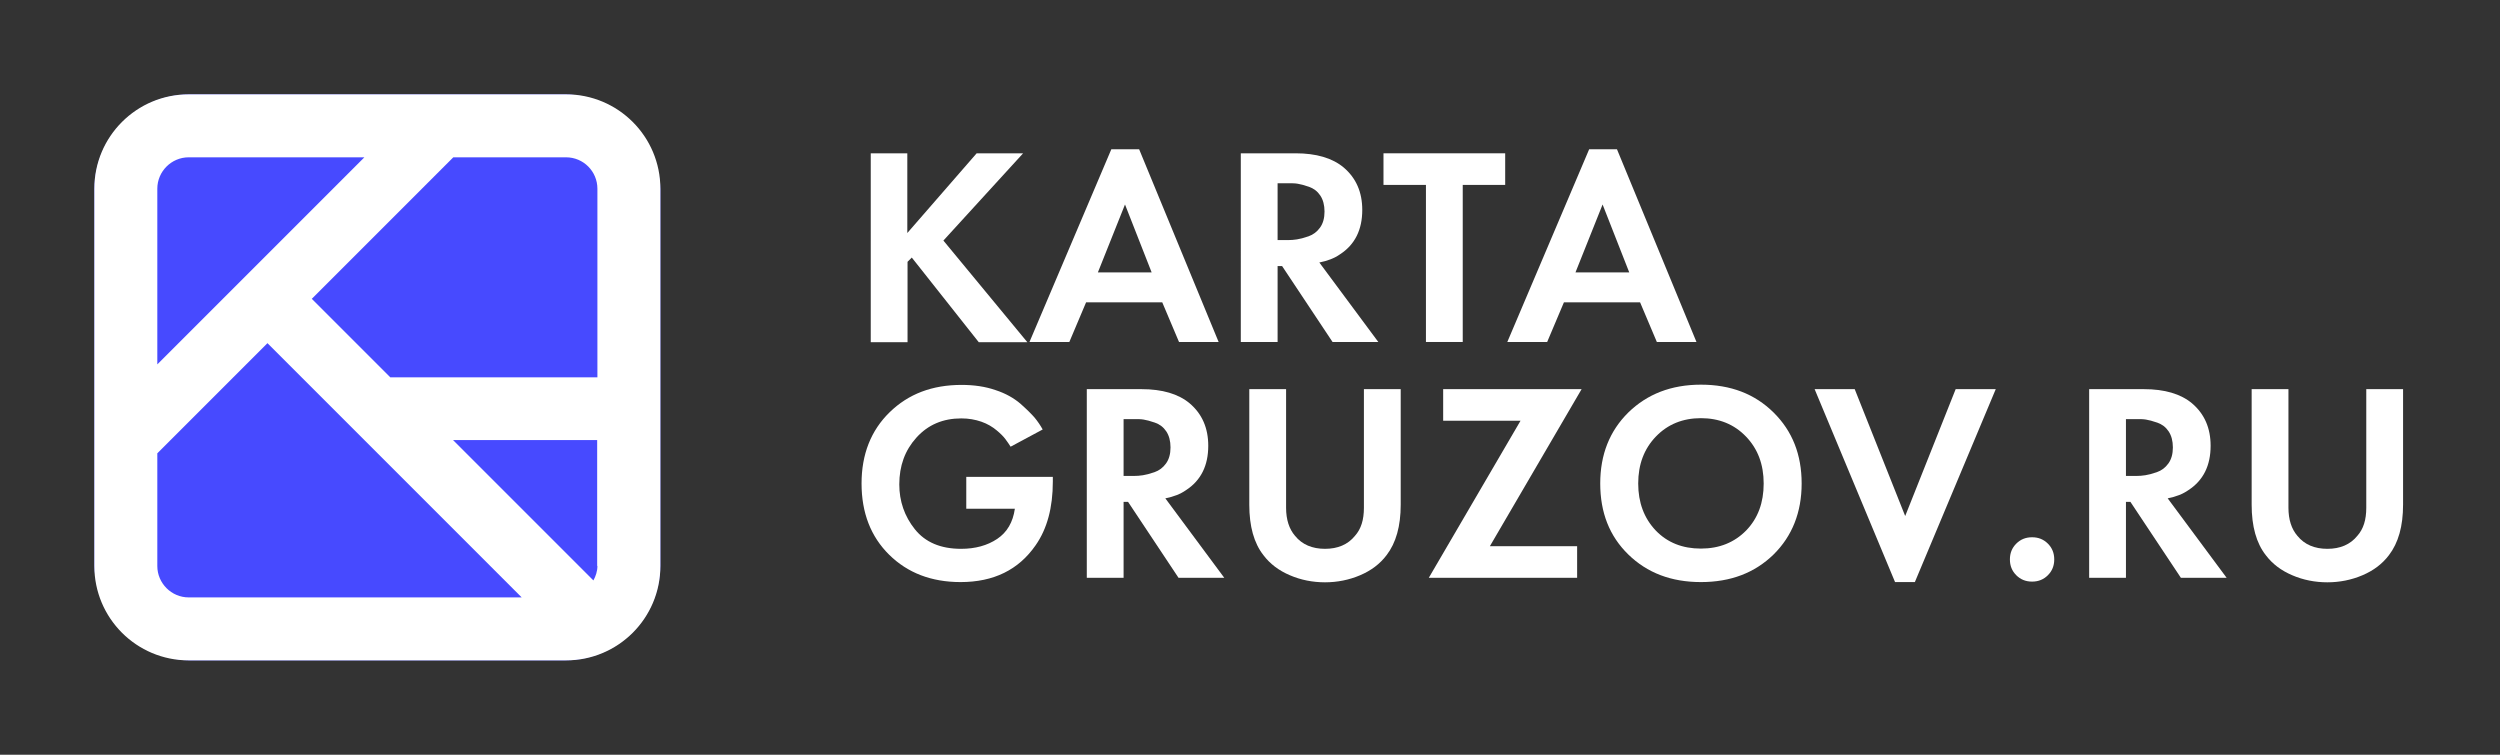 <?xml version="1.0" encoding="UTF-8"?> <svg xmlns="http://www.w3.org/2000/svg" id="_Слой_2" viewBox="0 0 106 32"><rect x="0" y="0" width="106" height="32" fill="#333333" stroke="none"/><defs><style>.cls-1{fill:#fff;}.cls-2{fill:none;}.cls-3{fill:#474aff;}</style></defs><g id="_Слой_1-2"><rect class="cls-3" x="4" y="4" width="24" height="24" rx="4.06" ry="4.06"></rect><path class="cls-1" d="M24,4H8c-2.21,0-4,1.79-4,4v16c0,2.21,1.79,4,4,4h16c2.21,0,4-1.79,4-4V8c0-2.21-1.79-4-4-4h0ZM25.33,8v8h-8.78l-3.33-3.33,6-6h4.78c.74,0,1.33.6,1.33,1.33h0ZM25.33,24c0,.22-.07.43-.17.61l-5.95-5.95h6.11v5.33ZM8,6.67h7.45L6.67,15.45v-7.45c0-.73.6-1.33,1.33-1.33h0ZM6.67,24v-4.78l4.67-4.67,10.78,10.78H8c-.73,0-1.33-.6-1.33-1.33h0Z"></path><path class="cls-1" d="M38.47,6.5v3.38l2.94-3.38h1.97l-3.38,3.7,3.56,4.31h-2.06l-2.84-3.59-.18.18v3.41h-1.56V6.5h1.56Z"></path><path class="cls-1" d="M49.99,14.5l-.71-1.68h-3.23l-.71,1.68h-1.69l3.47-8.17h1.18l3.37,8.17h-1.68ZM46.55,11.55h2.28l-1.13-2.88-1.15,2.88Z"></path><path class="cls-1" d="M52.61,6.5h2.32c.88,0,1.56.2,2.04.6.53.45.79,1.05.79,1.8,0,.84-.31,1.47-.94,1.88-.24.17-.53.28-.88.35l2.5,3.37h-1.94l-2.14-3.22h-.19v3.22h-1.56V6.5ZM54.17,7.77v2.41h.44c.13,0,.25-.01.38-.03s.29-.06.49-.13c.2-.07.36-.19.49-.37s.19-.41.19-.68-.06-.5-.18-.68-.28-.3-.48-.37c-.2-.07-.36-.11-.48-.13s-.24-.02-.37-.02h-.47Z"></path><path class="cls-1" d="M63.82,7.84h-1.8v6.66h-1.56v-6.66h-1.8v-1.34h5.16v1.34Z"></path><path class="cls-1" d="M70.25,14.5l-.71-1.68h-3.23l-.71,1.68h-1.69l3.47-8.17h1.18l3.37,8.17h-1.68ZM66.8,11.55h2.28l-1.13-2.88-1.15,2.88Z"></path><path class="cls-1" d="M40.97,21.56v-1.34h3.67v.2c0,1.1-.24,2-.73,2.7-.72,1.04-1.78,1.56-3.18,1.56-1.24,0-2.25-.39-3.03-1.16-.78-.77-1.17-1.78-1.17-3.02s.4-2.25,1.19-3.02c.8-.78,1.81-1.16,3.05-1.16.53,0,1.01.07,1.44.22.43.14.78.34,1.06.58.27.24.47.44.6.59.13.16.24.32.34.5l-1.36.73c-.06-.1-.14-.21-.22-.32-.08-.11-.21-.24-.38-.38s-.38-.27-.64-.36c-.26-.09-.54-.14-.85-.14-.78,0-1.41.27-1.9.81-.49.54-.73,1.2-.73,1.99,0,.71.22,1.35.66,1.9s1.09.83,1.96.83c.6,0,1.11-.14,1.53-.42.42-.28.67-.71.75-1.28h-2.06Z"></path><path class="cls-1" d="M46.08,16.5h2.32c.88,0,1.56.2,2.04.6.53.45.79,1.05.79,1.8,0,.84-.31,1.47-.94,1.88-.24.17-.53.28-.88.35l2.5,3.37h-1.94l-2.14-3.22h-.19v3.22h-1.56v-8ZM47.64,17.77v2.41h.44c.13,0,.25-.01.38-.03s.29-.06.49-.13c.2-.07.36-.19.49-.37s.19-.41.19-.68-.06-.5-.18-.68-.28-.3-.48-.37c-.2-.07-.36-.11-.48-.13s-.24-.02-.37-.02h-.47Z"></path><path class="cls-1" d="M52.97,16.5h1.56v5.03c0,.5.13.9.38,1.19.3.37.73.55,1.27.55s.97-.18,1.27-.55c.26-.29.38-.68.38-1.19v-5.03h1.56v4.9c0,.91-.2,1.62-.6,2.14-.28.37-.65.65-1.12.85-.47.2-.97.3-1.49.3s-1.03-.1-1.49-.3c-.47-.2-.84-.48-1.12-.85-.4-.51-.6-1.22-.6-2.14v-4.9Z"></path><path class="cls-1" d="M67.06,16.5l-3.89,6.66h3.7v1.34h-6.29l3.89-6.66h-3.28v-1.34h5.87Z"></path><path class="cls-1" d="M69.04,17.49c.8-.78,1.82-1.18,3.08-1.18s2.28.39,3.08,1.18,1.19,1.79,1.19,3.01-.4,2.23-1.19,3.01c-.8.78-1.82,1.17-3.08,1.17s-2.28-.39-3.08-1.17c-.8-.78-1.19-1.78-1.19-3.01s.4-2.23,1.19-3.01ZM70.2,22.49c.5.52,1.14.77,1.92.77s1.42-.26,1.92-.77c.5-.52.74-1.18.74-1.99s-.25-1.47-.75-1.99-1.14-.78-1.91-.78-1.41.26-1.91.78c-.5.52-.75,1.18-.75,1.99s.25,1.47.74,1.99Z"></path><path class="cls-1" d="M76.94,16.5h1.7l2.14,5.38,2.14-5.38h1.7l-3.43,8.18h-.84l-3.41-8.18Z"></path><path class="cls-1" d="M85.49,24.39c-.18-.18-.27-.4-.27-.67s.09-.49.27-.67c.18-.18.4-.27.67-.27s.49.09.67.27.27.4.27.67-.09.49-.27.67c-.18.18-.4.27-.67.27s-.49-.09-.67-.27Z"></path><path class="cls-1" d="M88.58,16.5h2.32c.88,0,1.56.2,2.04.6.53.45.79,1.05.79,1.8,0,.84-.31,1.47-.94,1.88-.24.17-.53.28-.88.35l2.5,3.37h-1.94l-2.14-3.22h-.19v3.22h-1.56v-8ZM90.14,17.77v2.41h.44c.13,0,.25-.01.38-.03s.29-.06.49-.13c.2-.07.36-.19.49-.37s.19-.41.19-.68-.06-.5-.18-.68-.28-.3-.48-.37c-.2-.07-.36-.11-.48-.13s-.24-.02-.37-.02h-.47Z"></path><path class="cls-1" d="M95.47,16.5h1.56v5.03c0,.5.13.9.38,1.19.3.37.73.55,1.27.55s.97-.18,1.27-.55c.26-.29.38-.68.38-1.19v-5.03h1.56v4.9c0,.91-.2,1.62-.6,2.14-.28.37-.65.65-1.12.85-.47.2-.97.3-1.49.3s-1.03-.1-1.49-.3c-.47-.2-.84-.48-1.12-.85-.4-.51-.6-1.22-.6-2.14v-4.9Z"></path><rect class="cls-2" width="106" height="32"></rect></g></svg> 